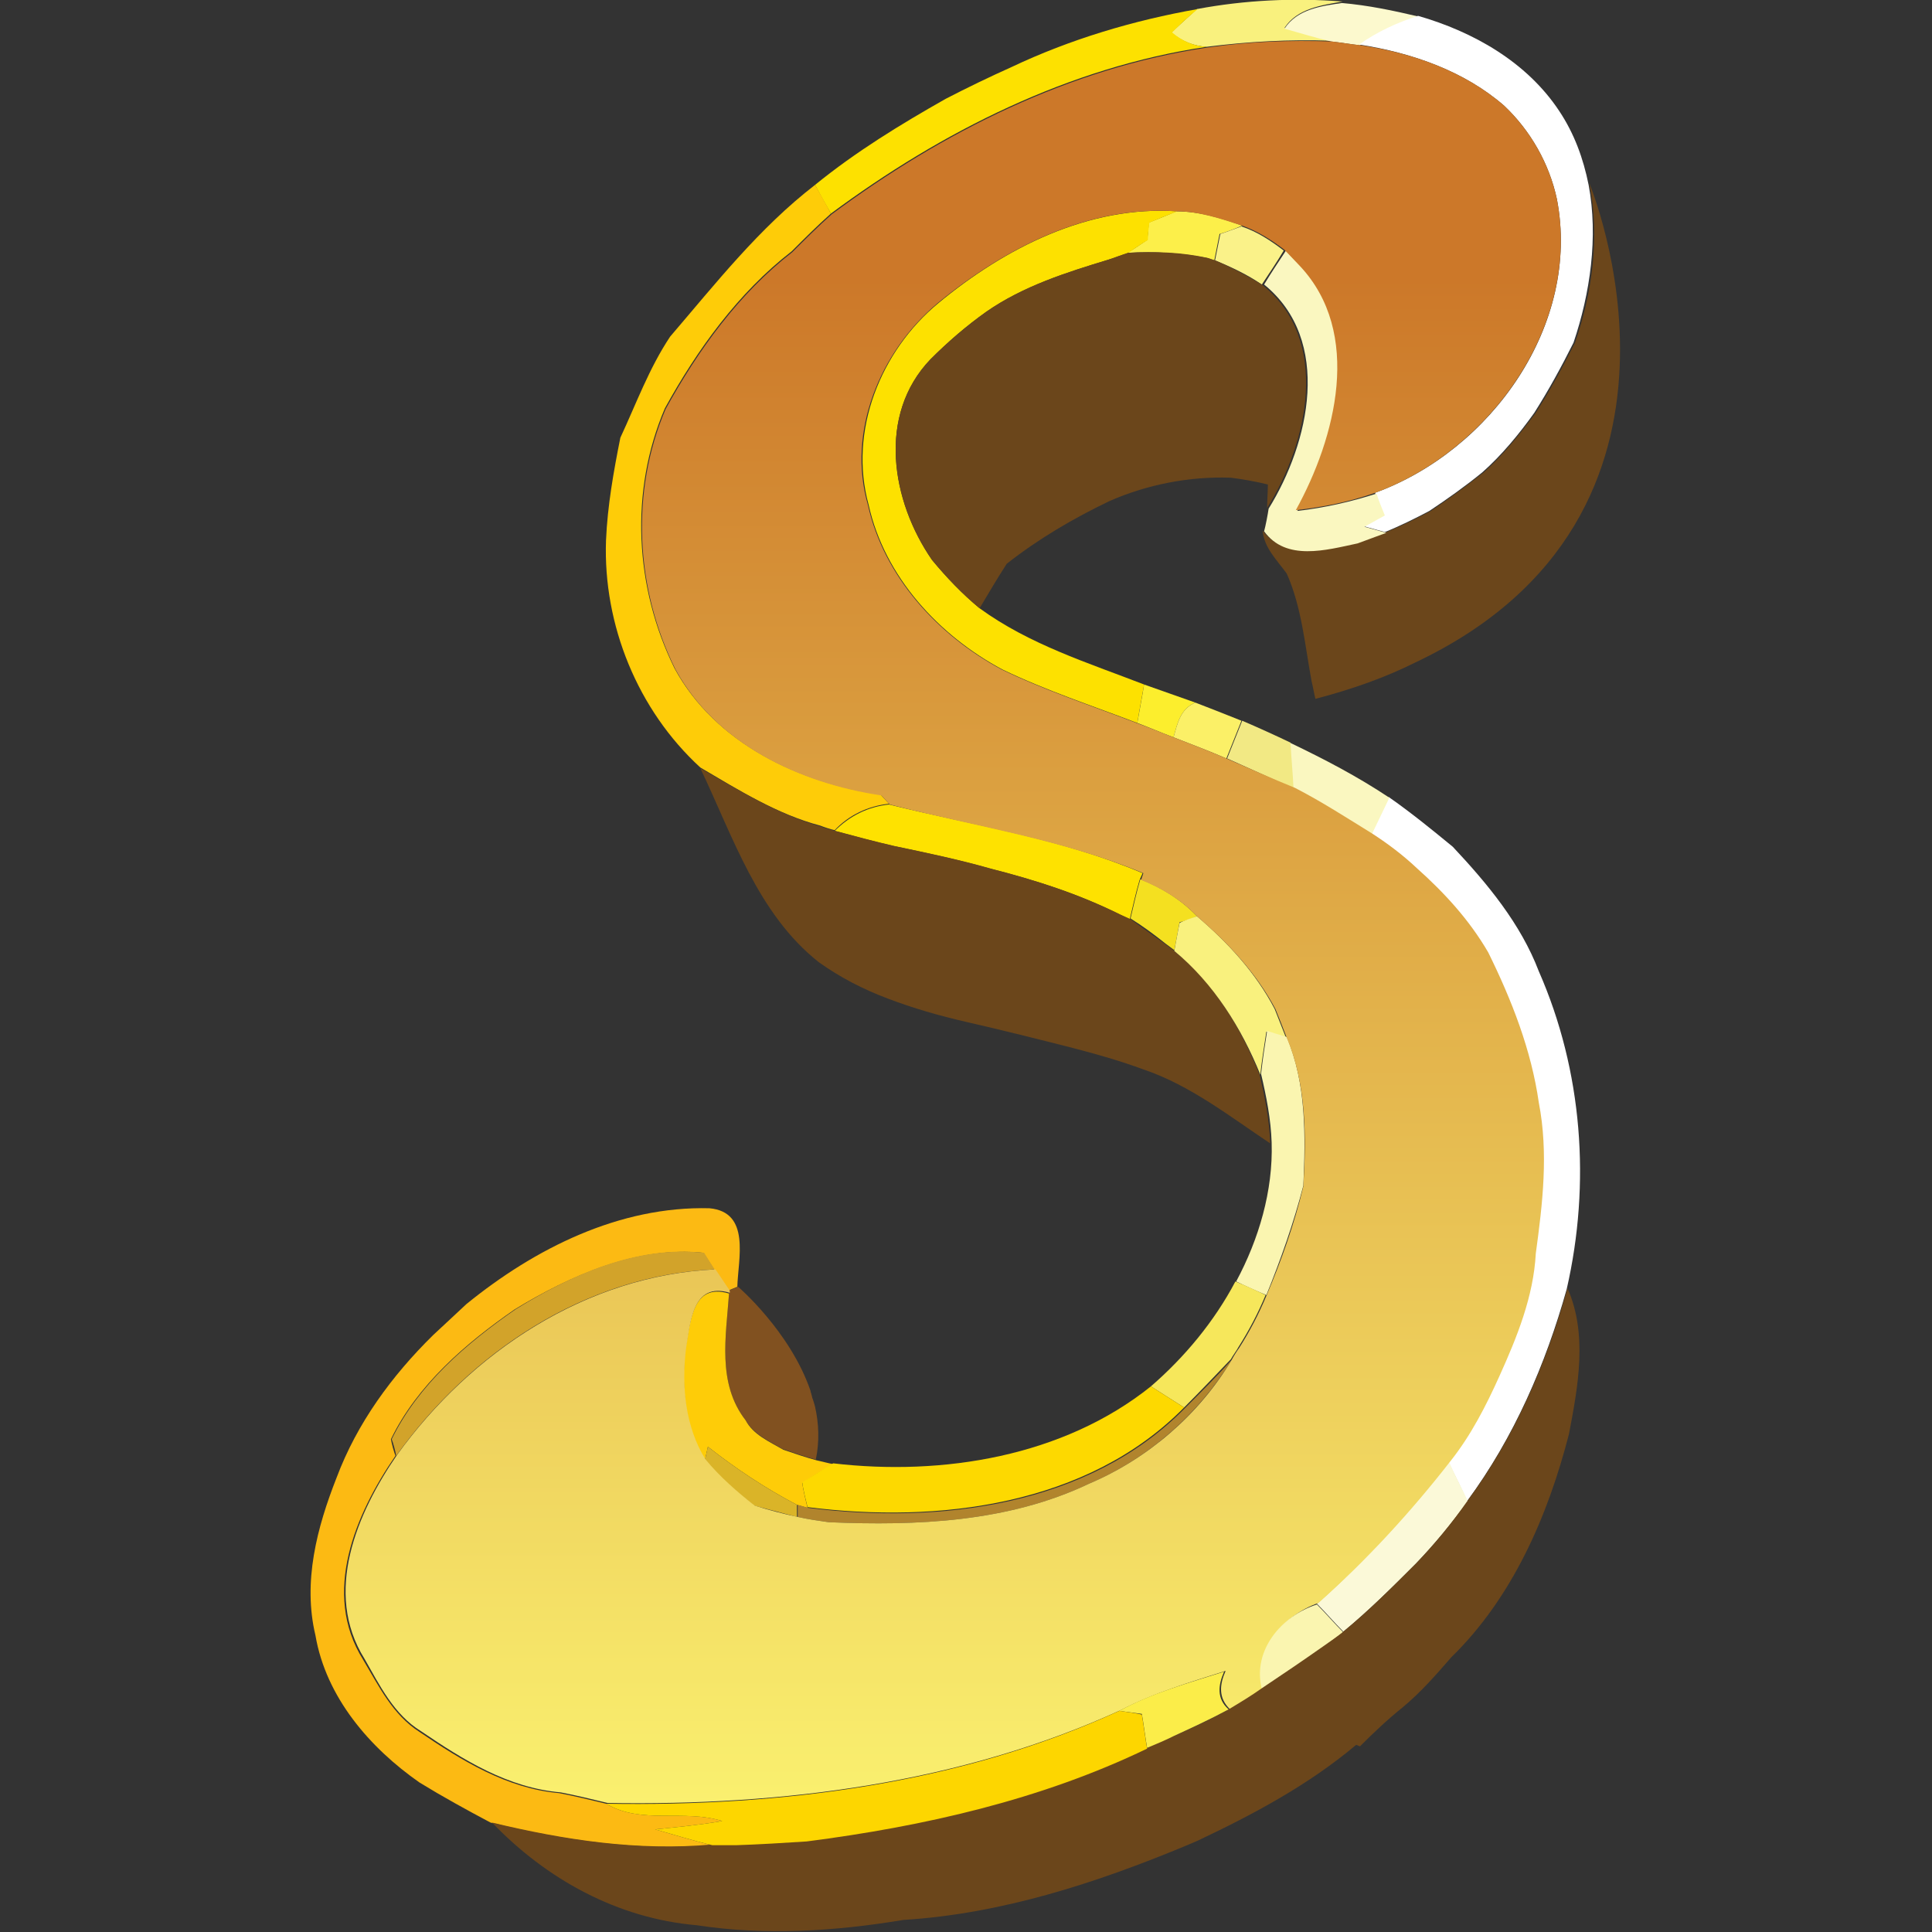 <?xml version="1.0" encoding="UTF-8"?> <svg xmlns="http://www.w3.org/2000/svg" xmlns:xlink="http://www.w3.org/1999/xlink" version="1.1" id="Layer_1" x="0px" y="0px" viewBox="0 0 256 256" style="enable-background:new 0 0 256 256;" xml:space="preserve"><rect x="0" y="0" width="256" height="256" fill="#333333" stroke="none"/> <style type="text/css"> .st0{fill:#6B461B;} .st1{fill:#815120;} .st2{fill:#F9F17E;} .st3{fill:#FCF9CE;} .st4{fill:#FCEF4A;} .st5{fill:#FFFFFF;} .st6{fill:#FDE100;} .st7{fill:#FECC08;} .st8{fill:#FAF289;} .st9{fill:#FAF7C0;} .st10{fill:#FEE200;} .st11{fill:#FCEE2D;} .st12{fill:#FBF067;} .st13{fill:#F2E984;} .st14{fill:#F4E020;} .st15{fill:#FAF5B0;} .st16{fill:#FCBA13;} .st17{fill:#D2A32A;} .st18{fill:#F6E75B;} .st19{fill:#FDD900;} .st20{fill:#DAB428;} .st21{fill:#FBF9D8;} .st22{fill:#B1842D;} .st23{fill:url(#SVGID_1_);} .st24{fill:#FBED49;} .st25{fill:#FDD600;} </style> <g> <path class="st0" d="M208.7,45.4c-1.6,3.2-3.3,6.3-5.2,9.3c-2.1,2.8-4.3,5.6-6.9,7.9c-2.3,1.8-4.6,3.5-7,5.1c-1.9,1-3.9,2-5.9,2.8 c-1.2,0.5-2.5,1-3.8,1.4c-4.2,0.9-9.5,2.4-12.6-1.6c0.2,2.3,1.9,3.9,3.2,5.7c2,4.5,2.4,9.5,3.3,14.3c0.2,0.8,0.3,1.5,0.5,2.3 c5-1.3,9.4-2.9,13.2-4.8c41.5-19.6,23.1-63.5,23.1-63.5l0,0C212,31.4,211,38.8,208.7,45.4z"></path> <path class="st1" d="M96.6,171.4c-0.4,5.7-1.6,11.9,2.2,16.8c1.1,1.9,3.2,2.8,4.9,3.8c1.5,0.5,2.9,1,4.4,1.4c0.5-2.4,0.4-4.8-0.1-7 c-0.1-0.4-0.2-0.7-0.3-1c-0.1-0.2-0.1-0.4-0.2-0.7c0-0.1-0.1-0.2-0.1-0.4c-2.7-7.9-9.6-13.8-9.6-13.8l-1.2,0.5L96.6,171.4z"></path> <path class="st2" d="M159.9,6.2c5.5-0.7,11-1,16.5-0.8c-2.1-0.5-4.2-1.1-6.2-1.7c1.7-2.6,4.9-3,7.7-3.5C171.5-0.3,165,0,158.6,1.2 c-1.1,1-2.3,2.1-3.4,3.1C156.6,5.5,158.2,6.1,159.9,6.2z"></path> <path class="st3" d="M170.2,3.8c2.1,0.6,4.1,1.2,6.2,1.7c1,0.1,2.9,0.4,3.8,0.5c2.4-1.7,5-2.9,7.8-3.8c-3.4-0.8-6.7-1.5-10.2-1.8 C175.1,0.8,171.9,1.2,170.2,3.8z"></path> <path class="st4" d="M164.6,29.9c-2.8-1-5.7-1.9-8.7-1.9c-1.2,0.5-2.4,1-3.7,1.5c0,0.6-0.1,1.7-0.2,2.3c-0.6,0.4-1.9,1.3-2.6,1.7 c3.5-0.2,7.1,0,10.6,0.7l0.9,0.3c0.2-0.9,0.5-2.6,0.7-3.5C162.4,30.8,163.9,30.2,164.6,29.9z"></path> <path class="st5" d="M199.3,14c3.5,3.3,6,7.7,7,12.4c3.2,16.6-8.7,33.3-24.1,38.9c0.3,0.7,0.9,2.2,1.1,2.9c-0.7,0.4-2,1.1-2.7,1.5 c0.7,0.2,2.2,0.6,2.9,0.8c2-0.8,4-1.8,5.9-2.8c2.4-1.6,4.8-3.3,7-5.1c2.6-2.3,4.9-5.1,6.9-7.9c1.9-3,3.6-6.1,5.2-9.3 c2.2-6.5,3.3-14,2-20.9c-0.7-3.5-1.9-6.8-3.9-9.8c-4.3-6.5-11.4-10.5-18.7-12.6c-2.8,0.9-5.4,2.1-7.8,3.8C187.1,7,194,9.4,199.3,14 z"></path> <path class="st5" d="M203.9,128.7c-2.4-6.3-6.8-11.6-11.4-16.5c-2.8-2.3-5.5-4.5-8.5-6.6c-0.8,1.6-1.6,3.3-2.4,5 c2.1,1.3,4,2.9,5.8,4.5c3.7,3.3,7,6.9,9.5,11.2c3.2,6.2,5.7,12.9,6.7,19.9c1.3,6.6,0.6,13.3-0.4,20c-0.4,5.7-2.6,11-4.8,16.2 c-1.8,4-3.8,7.9-6.5,11.3c0.8,1.7,1.7,3.4,2.5,5.2c6.2-8.4,10.4-18.1,13.2-28.1C210.8,156.8,209.7,141.9,203.9,128.7z"></path> <path class="st6" d="M159.9,6.2c-1.8-0.1-3.3-0.8-4.6-1.9c1.1-1.1,2.2-2.1,3.4-3.1c-8.5,1.5-16.9,4-24.7,7.7 c-2.9,1.3-5.8,2.7-8.7,4.2c-6,3.4-11.9,7-17.3,11.4c0.5,1,1.6,2.9,2.1,3.8C124.8,17.4,141.7,8.9,159.9,6.2z"></path> <path class="st6" d="M123.5,74.2c-5.4-7.8-7.3-19.2-0.2-26.6c2.3-2.3,4.7-4.4,7.4-6.3c4.9-3.4,10.6-5.2,16.2-6.9 c0.7-0.2,2-0.7,2.6-0.9c0.6-0.4,1.9-1.3,2.6-1.7c0-0.6,0.1-1.7,0.2-2.3c1.2-0.5,2.4-1,3.7-1.5c-11.8-0.8-22.9,4.9-31.7,12.2 c-7.6,6.3-11.9,16.9-9.2,26.7c2.1,9.5,9.3,17.3,17.7,21.8c5.8,2.8,11.9,4.8,17.9,7.1c0.2-1.3,0.7-3.9,0.9-5.1 c-7.5-2.9-15.2-5.3-21.8-10.1C127.5,78.7,125.4,76.5,123.5,74.2z"></path> <path class="st7" d="M110.6,110c1.9-2,4.4-3.2,7.2-3.5l-1.1-1.2c-10.8-1.6-21.9-6.8-27.3-16.7c-5.3-10.7-6-23.5-1.3-34.5 c4.3-7.8,9.7-15.3,16.8-20.8c1.7-1.7,3.4-3.4,5.2-5c-0.5-1-1.6-2.9-2.1-3.8c-7.4,5.7-13.2,13.1-19.2,20.1 c-2.8,4.2-4.5,8.9-6.6,13.4c-0.9,4.5-1.7,9-1.9,13.6c-0.4,11.2,4.2,22.5,12.5,30.1c5.1,3,10.2,6.2,15.9,7.7 C109.2,109.6,110.1,109.9,110.6,110z"></path> <path class="st7" d="M98.8,188.2c-3.8-4.9-2.6-11.1-2.2-16.8c-5-1.5-5.1,4-5.8,7.4c-0.5,5-0.1,10.3,2.6,14.7l0.4-1.8 c3.7,2.9,7.6,5.5,11.8,7.7l1.4,0.4c-0.2-0.8-0.6-2.5-0.7-3.3c1.4-0.9,2.7-1.7,4.1-2.5c-0.6-0.1-1.7-0.4-2.2-0.5 c-1.5-0.4-2.9-0.9-4.4-1.4C101.9,191,99.8,190.1,98.8,188.2z"></path> <path class="st8" d="M161.7,31c-0.2,0.9-0.5,2.6-0.7,3.5c2.2,0.9,4.3,1.9,6.2,3.2c1-1.5,2-3,2.9-4.5c-1.7-1.3-3.5-2.5-5.6-3.2 C163.9,30.2,162.4,30.8,161.7,31z"></path> <path class="st9" d="M179.9,72c1.3-0.5,2.5-0.9,3.8-1.4c-0.7-0.2-2.2-0.6-2.9-0.8c0.7-0.4,2-1.1,2.7-1.5c-0.3-0.7-0.9-2.2-1.1-2.9 c-3.4,1.1-7,1.9-10.5,2.3c5.3-9.6,8.9-23.5,0.5-32.4c-0.5-0.5-1.5-1.6-2-2.1c-1,1.5-2,3-2.9,4.5c9.1,7.4,6,21,0.6,29.7 c-0.1,0.7-0.4,2.3-0.6,3C170.4,74.4,175.7,72.9,179.9,72z"></path> <path class="st9" d="M181.7,110.7c0.8-1.7,1.6-3.3,2.4-5c-4.2-2.8-8.6-5.1-13.2-7.3c0.1,2,0.3,4.1,0.4,6.1 C174.9,106.4,178.2,108.6,181.7,110.7z"></path> <path class="st10" d="M151.4,115.7c-10.8-4.6-22.3-6.3-33.6-9.1c-2.8,0.3-5.2,1.5-7.2,3.5c2.6,0.7,5.2,1.4,7.8,2 c4.3,0.9,8.6,1.8,12.8,3c5.9,1.5,11.7,3.3,17.2,6.1l1.3,0.6c0.4-1.7,0.8-3.5,1.3-5.2L151.4,115.7z"></path> <path class="st0" d="M167.2,37.7c-2-1.2-4.1-2.3-6.2-3.2l-0.9-0.3c-3.5-0.8-7.1-0.9-10.6-0.7c-0.7,0.2-2,0.7-2.6,0.9 c-5.6,1.7-11.3,3.5-16.2,6.9c-2.6,1.9-5.1,4-7.4,6.3c-7.1,7.4-5.2,18.8,0.2,26.6c1.9,2.3,4,4.5,6.3,6.4c1.2-2,2.3-3.9,3.6-5.9 c4.2-3.3,8.8-6,13.6-8.3c5-2.2,10.6-3.3,16.1-3.1c1.6,0.2,3.3,0.5,4.9,0.9c0,0.8-0.1,2.3-0.1,3.1C173.3,58.7,176.4,45,167.2,37.7z"></path> <path class="st11" d="M155.5,97.7c0.5-1.8,0.9-3.8,2.9-4.6c-2.3-0.8-4.5-1.6-6.8-2.4c-0.2,1.3-0.7,3.9-0.9,5.1 C152.3,96.4,153.9,97.1,155.5,97.7z"></path> <path class="st12" d="M155.5,97.7c2.3,0.9,4.7,1.8,7,2.8c0.7-1.7,1.3-3.3,2-5c-2-0.8-4-1.6-6.1-2.4C156.4,93.9,156,95.9,155.5,97.7 z"></path> <path class="st13" d="M171.4,104.5c-0.1-2.1-0.3-4.1-0.4-6.1c-2.1-1-4.3-2-6.4-2.9c-0.7,1.7-1.3,3.3-2,5 C165.5,101.8,168.4,103.1,171.4,104.5z"></path> <path class="st0" d="M155.6,126l-1.2-0.9c-1.5-1.1-3.1-2.2-4.6-3.3l-1.3-0.6c-5.5-2.7-11.3-4.6-17.2-6.1c-4.2-1.2-8.5-2.1-12.8-3 c-2.6-0.6-5.2-1.3-7.8-2c-0.5-0.1-1.5-0.4-2-0.6c-5.7-1.6-10.8-4.8-15.9-7.7c4.3,9,7.6,19.3,15.7,25.7c2.8,2,5.9,3.6,9.1,4.8 c3.4,1.3,6.9,2.3,10.4,3.1c4.8,1.1,9.6,2.3,14.3,3.5c3.1,0.8,6.2,1.7,9.2,2.8c6.2,2.1,11.4,6.2,16.8,9.8c-0.1-3.1-0.7-6.1-1.4-9.1 C164.4,136.1,160.8,130.2,155.6,126z"></path> <path class="st14" d="M158.6,121.4c-2.1-2.2-4.7-3.8-7.5-4.9c-0.5,1.7-0.9,3.5-1.3,5.2c1.6,1,3.1,2.1,4.6,3.3l1.2,0.9 c0.2-0.9,0.5-2.7,0.7-3.7C156.8,122.1,158,121.7,158.6,121.4z"></path> <path class="st2" d="M158.6,121.4c-0.6,0.2-1.8,0.6-2.3,0.9c-0.2,0.9-0.5,2.7-0.7,3.7c5.2,4.3,8.9,10.2,11.4,16.4 c0.2-1.9,0.5-3.8,0.8-5.7c0.6,0.2,2,0.6,2.6,0.8c-0.5-1.3-1-2.5-1.5-3.8C166.4,128.9,162.7,124.9,158.6,121.4z"></path> <path class="st15" d="M172.7,157.1c0.3-6.6,0.4-13.5-2.2-19.7c-0.7-0.2-2-0.6-2.6-0.8c-0.3,1.9-0.6,3.8-0.8,5.7 c0.7,3,1.3,6,1.4,9.1c0.2,6.4-1.7,12.8-4.7,18.4c1,0.5,3,1.4,4,1.8C169.7,166.9,171.4,162.1,172.7,157.1z"></path> <path class="st16" d="M94.4,244.5c-2.6-0.6-5.1-1.4-7.6-2.1c3-0.3,6-0.6,8.9-1.1c-5-1.6-10.7,0.5-15.4-2.3c-2.1-0.5-4.1-1-6.2-1.4 c-6.9-0.6-12.9-4.3-18.5-8.1c-3.6-2.3-5.4-6.1-7.5-9.6c-5.5-8.8-1-19.3,4.3-27c-0.2-0.5-0.5-1.6-0.6-2.2 c3.5-7.2,9.9-12.7,16.4-17.2c7.4-4.5,16.2-8.4,25-7.5c0.4,0.6,1.1,1.7,1.4,2.2c0.5,0.7,1.4,2.1,1.9,2.8l1.2-0.5 c0.1-3.7,1.8-9.9-3.7-10.4c-11.9-0.3-23.1,5.3-32.2,12.7c-1.5,1.4-2.9,2.7-4.4,4.1c-5.5,5.4-10.1,11.7-12.8,18.9 c-2.6,6.6-4.5,13.8-2.8,20.9c1.4,8.2,7.2,14.9,13.8,19.5c3.1,1.9,6.2,3.6,9.4,5.3C74.7,243.9,84.5,245.3,94.4,244.5z"></path> <path class="st17" d="M94.7,168.2c-0.4-0.6-1.1-1.7-1.4-2.2c-8.9-1-17.6,2.9-25,7.5c-6.5,4.5-12.9,10-16.4,17.2 c0.2,0.5,0.5,1.6,0.6,2.2C62.3,179.2,77.5,169,94.7,168.2z"></path> <path class="st18" d="M163.1,180.1c0.2-0.4,0.8-1.2,1-1.6c1.4-2.2,2.6-4.5,3.6-6.9c-1-0.5-3-1.4-4-1.8c-2.8,5.3-6.7,10-11.2,13.9 c1.1,0.7,3.3,2.1,4.4,2.8C159,184.4,161.1,182.2,163.1,180.1z"></path> <path class="st19" d="M107,199.7c17.3,2.2,37.1-0.2,49.9-13.2c-1.1-0.7-3.3-2.1-4.4-2.8c-11.6,9.3-27.6,11.9-42.1,10.2 c-1.4,0.8-2.7,1.7-4.1,2.5C106.4,197.3,106.8,198.9,107,199.7z"></path> <path class="st20" d="M99.9,199.5c1.9,0.5,3.8,1,5.7,1.5l0-1.6c-4.2-2.2-8.1-4.8-11.8-7.7l-0.4,1.8 C95.3,195.8,97.6,197.7,99.9,199.5z"></path> <path class="st21" d="M174.5,212.5c1.2,1.2,2.3,2.5,3.5,3.7c3.4-2.8,6.5-5.9,9.6-9c2.5-2.6,4.8-5.4,6.9-8.3 c-0.8-1.7-1.7-3.4-2.5-5.2C186.7,200.5,180.9,206.8,174.5,212.5z"></path> <path class="st22" d="M109.8,201.7c11.7,0.5,23.8,0,34.5-5.1c7.8-3.3,14.5-9.2,18.9-16.4c-2,2.2-4.1,4.3-6.2,6.4 c-12.8,13-32.6,15.4-49.9,13.2l-1.4-0.4l0,1.6C107,201.3,108.4,201.5,109.8,201.7z"></path> <linearGradient id="SVGID_1_" gradientUnits="userSpaceOnUse" x1="126.233" y1="239.037" x2="126.233" y2="5.409"> <stop offset="0" style="stop-color:#FAF06F"></stop> <stop offset="0.866" style="stop-color:#CC7829"></stop> </linearGradient> <path class="st23" d="M162.5,100.5c-2.3-1-4.7-1.9-7-2.8c-1.6-0.6-3.2-1.3-4.9-1.9c-6-2.3-12.1-4.3-17.9-7.1 c-8.4-4.5-15.6-12.3-17.7-21.8c-2.8-9.7,1.6-20.3,9.2-26.7c8.9-7.3,19.9-13,31.7-12.2c3,0,5.9,1,8.7,1.9c2,0.7,3.9,1.9,5.6,3.2 c0.5,0.5,1.5,1.6,2,2.1c8.4,8.9,4.8,22.8-0.5,32.4c3.6-0.4,7.1-1.1,10.5-2.3c15.3-5.6,27.3-22.3,24.1-38.9c-1-4.7-3.5-9.1-7-12.4 C194,9.4,187.1,7,180.3,6c-1-0.1-2.9-0.4-3.8-0.5c-5.5-0.2-11,0-16.5,0.8c-18.2,2.7-35.1,11.2-49.8,22.1c-1.8,1.6-3.5,3.3-5.2,5 c-7.1,5.5-12.5,13-16.8,20.8c-4.7,11-4,23.8,1.3,34.5c5.4,9.9,16.5,15.1,27.3,16.7l1.1,1.2c11.2,2.9,22.8,4.6,33.6,9.1l-0.3,0.9 c2.8,1.1,5.4,2.7,7.5,4.9c4.1,3.5,7.8,7.5,10.3,12.2c0.5,1.2,1,2.5,1.5,3.8c2.6,6.2,2.6,13,2.2,19.7c-1.2,5-2.9,9.8-4.9,14.5 c-1,2.4-2.2,4.7-3.6,6.9c-0.3,0.4-0.8,1.2-1,1.6c-4.3,7.2-11.1,13.1-18.9,16.4c-10.7,5.1-22.8,5.6-34.5,5.1 c-1.4-0.2-2.8-0.4-4.1-0.7c-1.9-0.4-3.8-0.9-5.7-1.5c-2.3-1.8-4.6-3.8-6.5-6.1c-2.7-4.3-3.2-9.7-2.6-14.7c0.6-3.4,0.8-8.9,5.8-7.4 l0-0.3c-0.5-0.7-1.4-2.1-1.9-2.8c-17.2,0.8-32.4,11-42.2,24.6c-5.3,7.7-9.8,18.2-4.3,27c2,3.5,3.9,7.4,7.5,9.6 c5.6,3.8,11.5,7.5,18.5,8.1c2.1,0.4,4.1,0.9,6.2,1.4c23.1,0.4,46.8-2.6,68-12.3c4.4-2.3,9.2-3.7,13.9-5.2c-0.8,1.8-1,3.6,0.6,5.1 c1.5-0.9,3-1.8,4.4-2.8c-1.3-5.1,2.7-9.7,7.3-11.3c6.4-5.7,12.2-12,17.5-18.8c2.7-3.4,4.7-7.3,6.5-11.3c2.3-5.1,4.5-10.5,4.8-16.2 c0.9-6.6,1.7-13.3,0.4-20c-1-7-3.6-13.6-6.7-19.9c-2.5-4.3-5.8-7.9-9.5-11.2c-1.8-1.7-3.8-3.2-5.8-4.5c-3.4-2.1-6.8-4.3-10.3-6.1 C168.4,103.1,165.5,101.8,162.5,100.5z"></path> <path class="st15" d="M167.2,223.8c2.8-1.9,5.5-3.7,8.2-5.6c0.7-0.5,2-1.5,2.6-1.9c-1.2-1.2-2.3-2.5-3.5-3.7 C169.8,214.1,165.9,218.7,167.2,223.8z"></path> <path class="st0" d="M187.6,207.2c-3.1,3.1-6.2,6.2-9.6,9c-0.6,0.5-2,1.5-2.6,1.9c-2.7,1.9-5.5,3.8-8.2,5.6c-1.4,1-2.9,1.9-4.4,2.8 c-2.3,1.3-4.7,2.4-7.2,3.5c-1.2,0.5-2.4,1-3.6,1.6c-14.1,6.8-29.6,10.2-45.1,12.3c-3.1,0.2-6.3,0.4-9.4,0.5c-0.8,0-2.3,0-3.1,0 c-9.9,0.9-19.6-0.6-29.2-2.9c7.2,7.5,16.6,12.7,27.1,13.6c9.1,1.4,18.4,0.8,27.4-0.7c13-0.8,25.6-4.9,37.6-9.9l1.4-0.6 c7.4-3.5,14.7-7.4,21-12.7l0.5,0.2c1.8-1.8,3.7-3.6,5.7-5.2c2.4-2,4.4-4.3,6.4-6.6c8.1-7.9,12.8-18.7,15.6-29.6 c1.2-6.3,2.5-13.2-0.2-19.3c-2.8,10-7,19.7-13.2,28.1C192.4,201.8,190.1,204.6,187.6,207.2z"></path> <path class="st24" d="M162.2,221.5c-4.7,1.5-9.5,2.8-13.9,5.2c0.8,0.1,2.3,0.3,3,0.4c0.2,1.1,0.5,3.4,0.7,4.5 c1.2-0.5,2.4-1,3.6-1.6c2.4-1.1,4.8-2.2,7.2-3.5C161.2,225.1,161.4,223.3,162.2,221.5z"></path> <path class="st25" d="M148.3,226.7c-21.1,9.7-44.9,12.7-68,12.3c4.7,2.8,10.3,0.7,15.4,2.3c-2.9,0.5-5.9,0.8-8.9,1.1 c2.5,0.7,5,1.5,7.6,2.1c0.8,0,2.3,0,3.1,0c3.1-0.1,6.3-0.3,9.4-0.5c15.5-2,31-5.5,45.1-12.3c-0.2-1.1-0.5-3.4-0.7-4.5 C150.6,227,149,226.8,148.3,226.7z"></path> </g> </svg> 